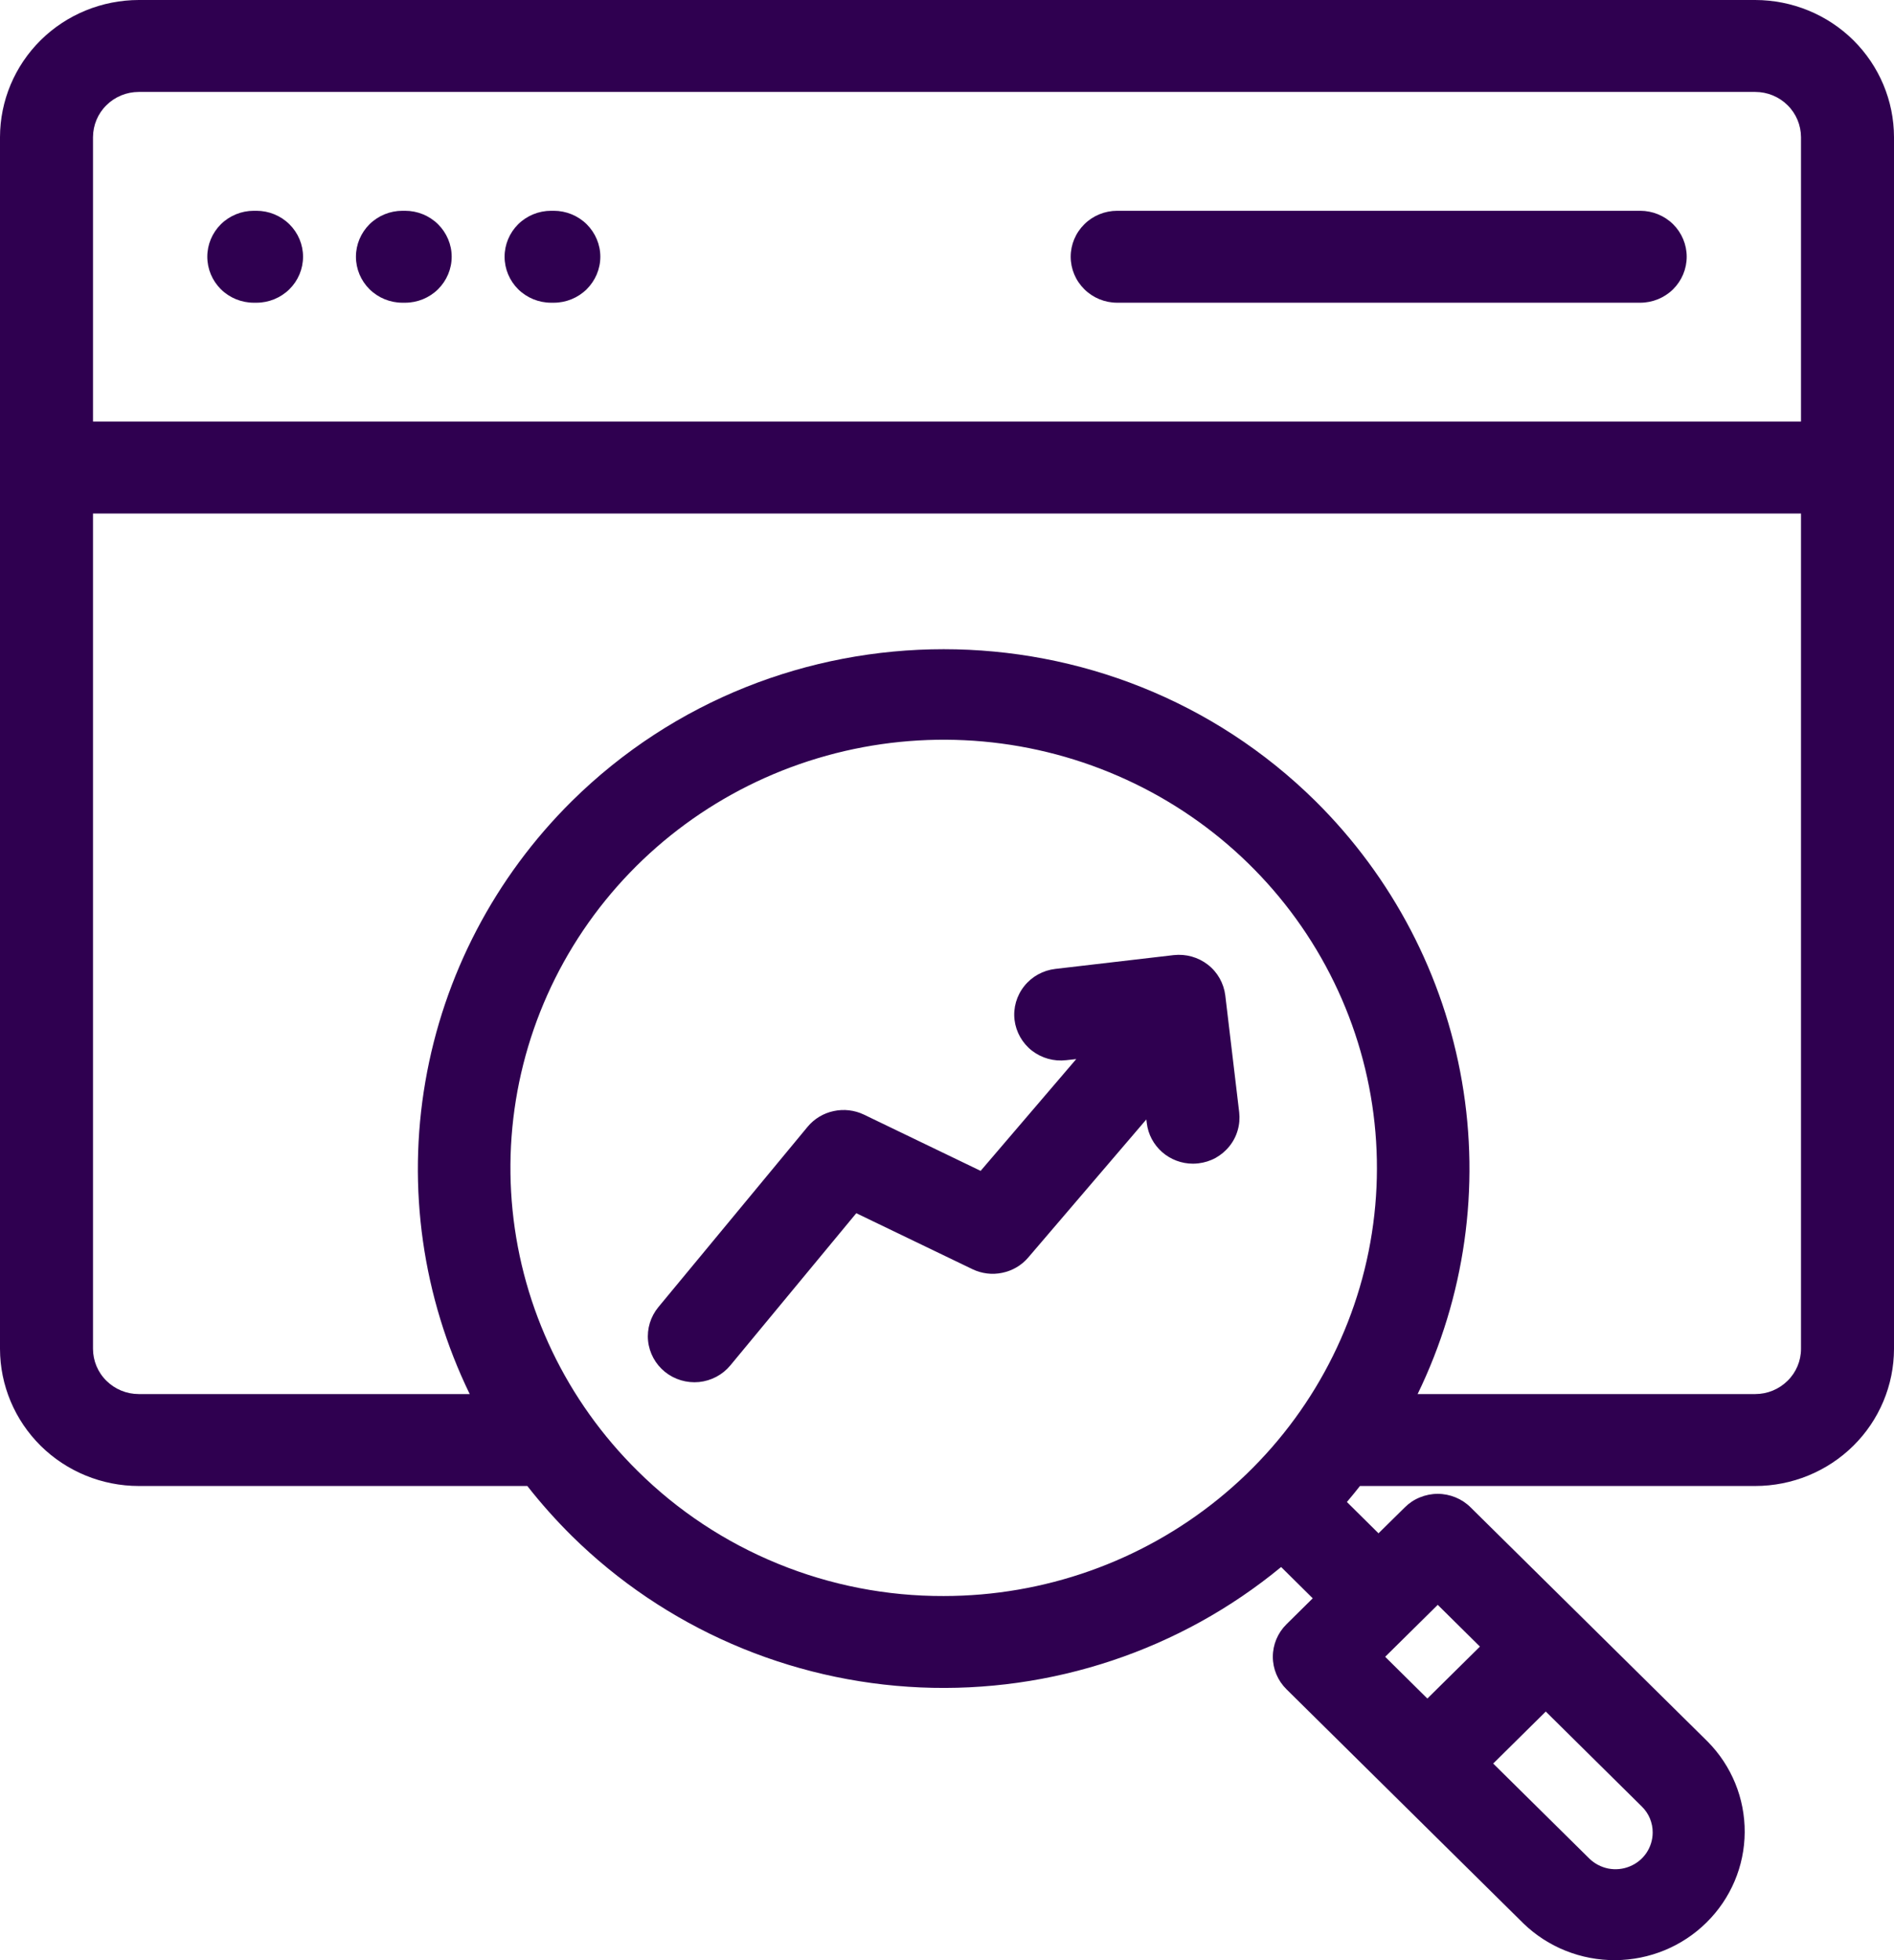<svg width="29" height="30" viewBox="0 0 29 30" fill="none" xmlns="http://www.w3.org/2000/svg">
<path d="M2.125 22.743H8.074C8.285 23.012 8.513 23.267 8.756 23.508C10.18 24.911 12.083 25.738 14.093 25.826C16.102 25.913 18.072 25.256 19.616 23.983L20.1 24.462L19.698 24.859C19.564 24.991 19.489 25.17 19.489 25.357C19.489 25.543 19.564 25.722 19.698 25.854L23.328 29.44C23.703 29.802 24.208 30.003 24.733 30C25.257 29.997 25.759 29.79 26.13 29.423C26.501 29.057 26.711 28.561 26.714 28.043C26.717 27.524 26.514 27.026 26.147 26.655L22.517 23.07C22.451 23.004 22.372 22.952 22.286 22.917C22.2 22.882 22.107 22.863 22.013 22.863C21.92 22.863 21.827 22.882 21.741 22.917C21.654 22.952 21.576 23.004 21.51 23.07L21.107 23.467L20.623 22.988C20.691 22.908 20.758 22.826 20.823 22.743H26.875C27.439 22.743 27.979 22.521 28.377 22.128C28.775 21.735 28.999 21.201 29 20.645V2.099C28.999 1.542 28.775 1.009 28.377 0.615C27.979 0.222 27.439 0.001 26.875 0L2.125 0C1.561 0.001 1.021 0.222 0.623 0.615C0.225 1.009 0.001 1.542 0 2.099V20.644C0.001 21.201 0.225 21.734 0.623 22.128C1.021 22.521 1.561 22.743 2.125 22.743ZM25.305 28.047C25.305 28.158 25.271 28.267 25.209 28.359C25.147 28.451 25.058 28.523 24.954 28.565C24.851 28.608 24.736 28.619 24.626 28.598C24.516 28.576 24.415 28.523 24.335 28.445L22.863 26.991L23.668 26.195L25.14 27.65C25.193 27.702 25.235 27.764 25.263 27.832C25.291 27.901 25.306 27.974 25.305 28.047ZM22.66 25.201L21.855 25.996L21.209 25.357L22.014 24.562L22.66 25.201ZM9.763 22.513C8.677 21.442 8 20.032 7.848 18.523C7.696 17.014 8.078 15.5 8.93 14.238C9.782 12.977 11.05 12.046 12.519 11.605C13.987 11.164 15.566 11.239 16.984 11.819C18.403 12.398 19.574 13.446 20.298 14.783C21.022 16.12 21.255 17.663 20.956 19.151C20.657 20.638 19.845 21.977 18.658 22.939C17.472 23.901 15.984 24.427 14.449 24.427C13.579 24.43 12.716 24.262 11.912 23.933C11.108 23.605 10.377 23.122 9.763 22.513ZM26.875 21.336H21.706C22.428 19.85 22.666 18.178 22.385 16.553C22.105 14.928 21.321 13.428 20.142 12.261C17.003 9.161 11.895 9.161 8.756 12.261C7.577 13.428 6.793 14.928 6.513 16.553C6.232 18.178 6.47 19.85 7.192 21.336H2.125C1.939 21.336 1.761 21.263 1.63 21.133C1.498 21.004 1.425 20.828 1.424 20.645V7.859H27.576V20.645C27.576 20.828 27.502 21.004 27.37 21.133C27.239 21.263 27.061 21.336 26.875 21.336ZM2.125 1.407H26.875C27.061 1.407 27.239 1.48 27.37 1.61C27.502 1.74 27.575 1.915 27.576 2.099V6.452H1.424V2.099C1.425 1.915 1.498 1.739 1.63 1.61C1.761 1.48 1.939 1.407 2.125 1.407ZM3.174 3.929C3.174 3.743 3.249 3.564 3.382 3.432C3.516 3.3 3.697 3.226 3.886 3.226H3.927C4.116 3.226 4.297 3.3 4.431 3.432C4.565 3.564 4.64 3.743 4.64 3.929C4.64 4.116 4.565 4.295 4.431 4.427C4.297 4.559 4.116 4.633 3.927 4.633H3.886C3.697 4.633 3.516 4.559 3.382 4.427C3.249 4.295 3.174 4.116 3.174 3.929ZM5.45 3.929C5.45 3.743 5.525 3.564 5.658 3.432C5.792 3.3 5.973 3.226 6.162 3.226H6.203C6.392 3.226 6.573 3.3 6.707 3.432C6.84 3.564 6.916 3.743 6.916 3.929C6.916 4.116 6.84 4.295 6.707 4.427C6.573 4.559 6.392 4.633 6.203 4.633H6.162C5.973 4.633 5.792 4.559 5.658 4.427C5.525 4.295 5.45 4.116 5.45 3.929ZM7.726 3.929C7.726 3.743 7.801 3.564 7.934 3.432C8.068 3.3 8.249 3.226 8.438 3.226H8.479C8.668 3.226 8.849 3.3 8.983 3.432C9.116 3.564 9.192 3.743 9.192 3.929C9.192 4.116 9.116 4.295 8.983 4.427C8.849 4.559 8.668 4.633 8.479 4.633H8.438C8.249 4.633 8.068 4.559 7.934 4.427C7.801 4.295 7.726 4.116 7.726 3.929ZM16.394 3.929C16.394 3.743 16.469 3.564 16.603 3.432C16.736 3.3 16.917 3.226 17.106 3.226H25.114C25.303 3.226 25.484 3.3 25.618 3.432C25.751 3.564 25.826 3.743 25.826 3.929C25.826 4.116 25.751 4.295 25.618 4.427C25.484 4.559 25.303 4.633 25.114 4.633H17.106C16.917 4.633 16.736 4.559 16.603 4.427C16.469 4.295 16.394 4.116 16.394 3.929ZM18.974 17.024C18.984 17.116 18.977 17.209 18.951 17.298C18.926 17.387 18.883 17.47 18.825 17.542C18.767 17.615 18.695 17.675 18.614 17.721C18.532 17.766 18.442 17.794 18.349 17.805C18.322 17.808 18.293 17.81 18.265 17.81C18.091 17.81 17.923 17.746 17.793 17.632C17.663 17.517 17.579 17.36 17.559 17.189L17.552 17.133L15.744 19.246C15.642 19.366 15.502 19.448 15.347 19.48C15.192 19.513 15.031 19.493 14.888 19.424L13.111 18.568L11.183 20.897C11.064 21.041 10.891 21.133 10.703 21.152C10.515 21.17 10.327 21.114 10.181 20.996C10.035 20.878 9.942 20.707 9.923 20.522C9.904 20.336 9.961 20.151 10.08 20.006L12.365 17.246C12.466 17.124 12.607 17.038 12.764 17.005C12.92 16.971 13.084 16.99 13.228 17.059L15.015 17.92L16.479 16.209L16.325 16.226C16.137 16.248 15.949 16.195 15.8 16.08C15.652 15.964 15.557 15.795 15.534 15.61C15.512 15.425 15.566 15.238 15.683 15.092C15.8 14.945 15.971 14.851 16.159 14.829L17.97 14.618C18.158 14.597 18.346 14.649 18.495 14.765C18.643 14.88 18.738 15.05 18.761 15.235L18.974 17.024Z" fill="#2F0050"/>
</svg>
